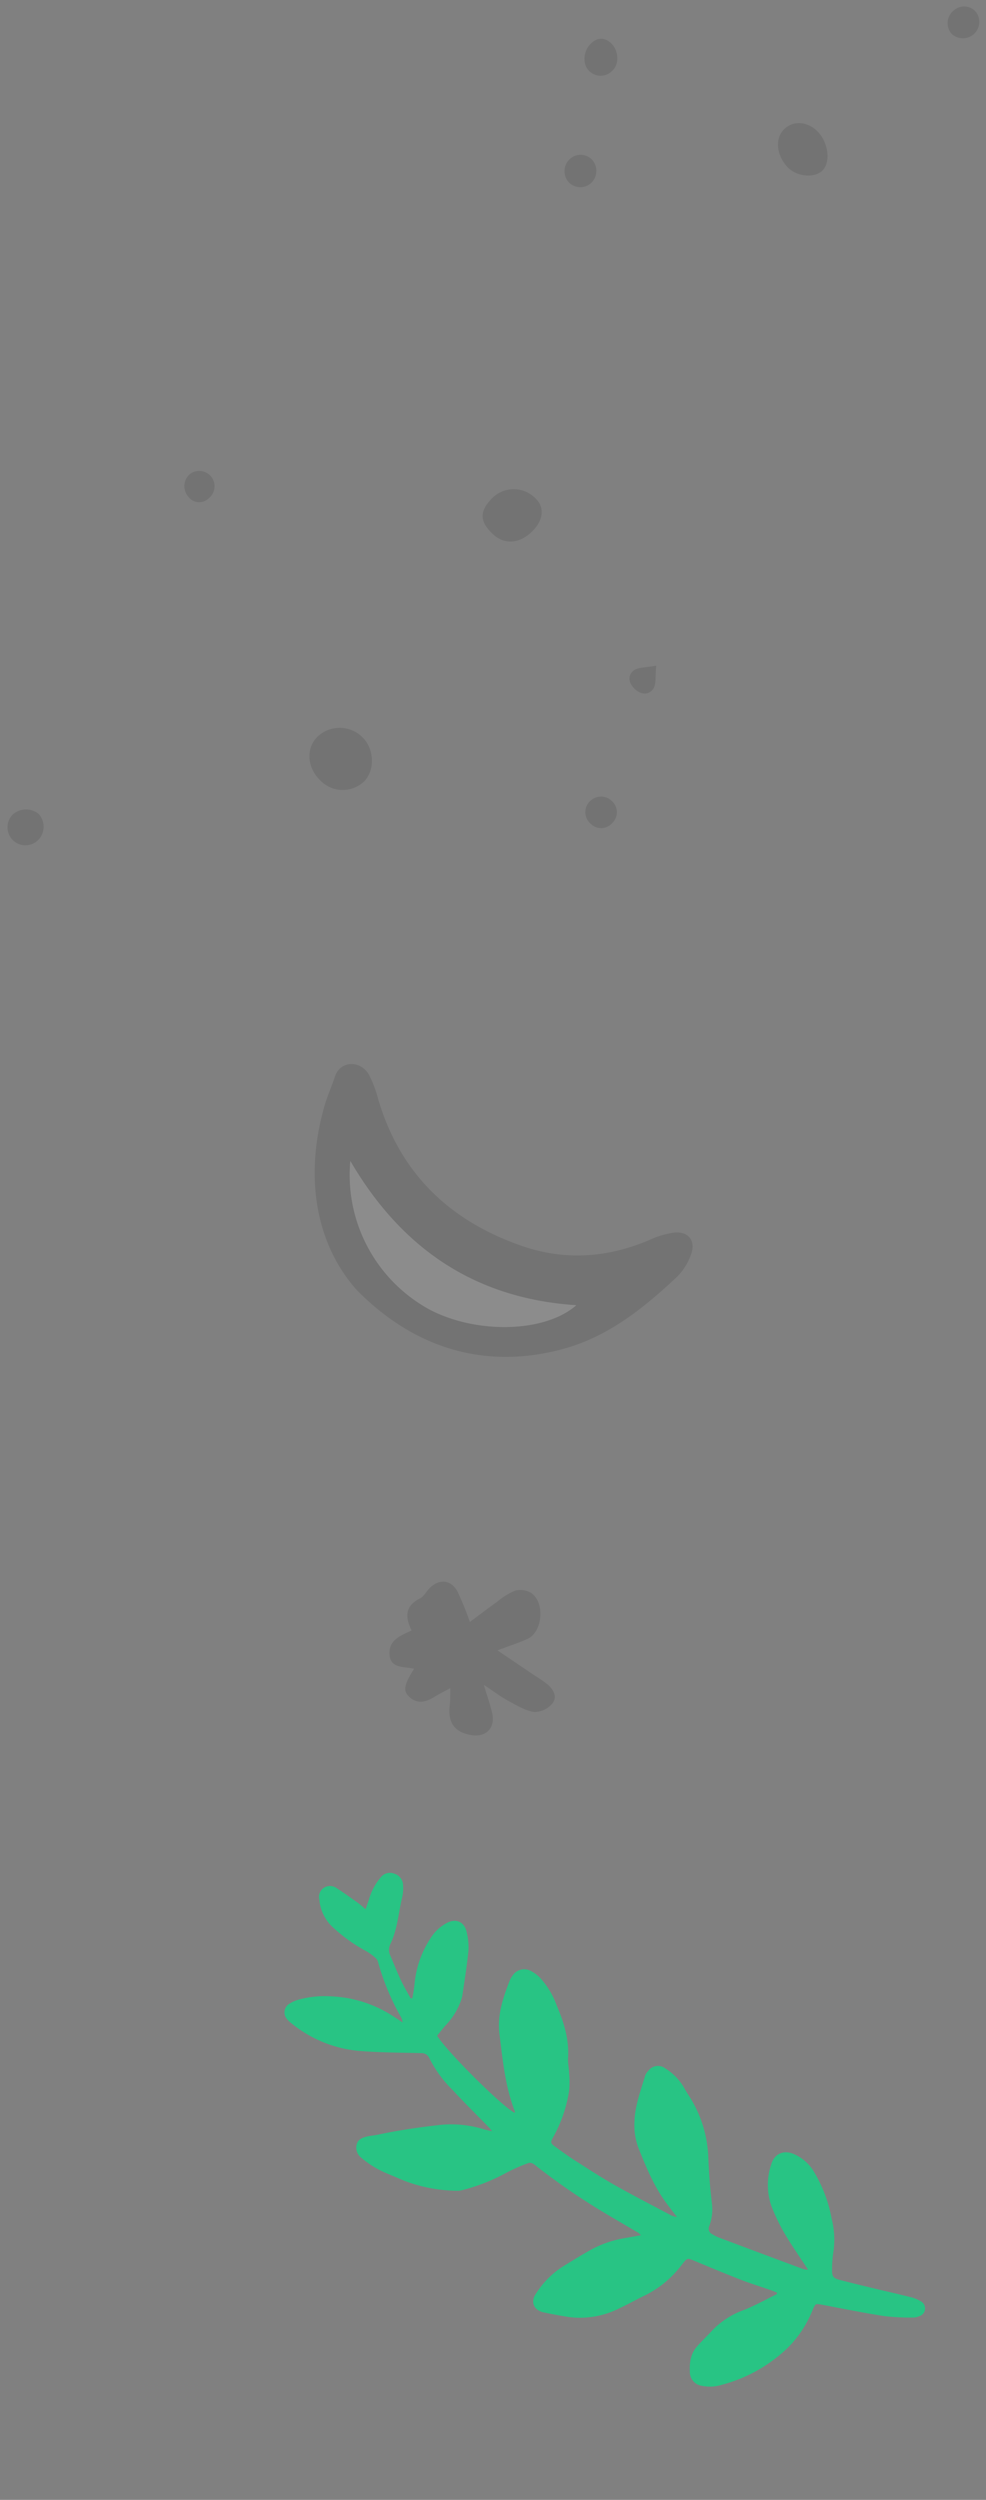 <svg xmlns="http://www.w3.org/2000/svg" width="218.907" height="554.943" viewBox="0 0 218.907 554.943"><rect x="0" y="0" width="218.907" height="554.943" fill="#808080" stroke="none"/><g id="prefix__Group_416" data-name="Group 416" transform="translate(-238.486 -2116.876)"><g id="prefix__Group_32" data-name="Group 32" opacity="0.1" transform="rotate(-45 2675.32 1254.595)"><path id="prefix__Path_64" d="M168.5 339.771c.684-13.067 8.8-25.712 23.777-34.059 2.032-1.133 4.239-1.945 6.318-2.995 3.408-1.723 6.623 1.48 5.618 5.07a26.832 26.832 0 0 1-2.439 5.363c-8.16 15.073-7.812 30.232-.457 45.434 4.425 9.145 11.576 15.35 20.946 19.14a19.176 19.176 0 0 1 5.151 2.783c2.407 2.016 2.037 4.7-.815 6.014a13.226 13.226 0 0 1-5.693 1.335c-10.09-.324-20.066-1.357-29.1-6.478-13.997-7.928-23.406-21.523-23.306-41.607zm19.253-21.386a34.029 34.029 0 0 0-10.864 35.8c3.537 11.269 14.468 21.714 23.694 22.313-14.883-16.968-18.546-36.348-12.834-58.113z" data-name="Path 64" transform="translate(27.5 60.073)"></path><path id="prefix__Path_66" d="M161.656 362.347c2.837.417 5.106.716 7.363 1.1a16.538 16.538 0 0 1 4.617 1.062 4.663 4.663 0 0 1 2.17 2.8c.835 3.705-4.221 8.051-7.746 6.747-1.946-.722-3.8-1.685-6.526-2.91.686 3.553 1.219 6.3 1.747 9.046.269 1.4.641 2.793.768 4.207.158 1.755-.463 3.547-2.287 3.705a5.289 5.289 0 0 1-4.142-1.525c-1.217-1.658-1.727-3.875-2.342-5.917-.5-1.67-.726-3.424-1.3-6.247-1.408 2.6-2.192 4.3-3.2 5.851-1.776 2.72-4.7 2.736-6.6.136-2.279-3.116-1.834-5.766 1.31-8.185.817-.627 1.513-1.41 2.716-2.55-1.586-.467-2.665-.847-3.77-1.1-2.3-.522-4.085-1.577-4.047-4.223.026-1.764 1.274-2.536 5.161-3.4-1.143-1.946-3.808-3.719-1.537-6.191 2.119-2.307 4.6-1.149 7.167-.21 1.021-3.054 2.744-4.933 6.332-3.723.906.3 2.035-.087 3.064-.1 3.007-.047 4.757 1.941 3.944 4.821a63.71 63.71 0 0 1-2.862 6.806z" data-name="Path 66" transform="translate(0 107.234)"></path><path id="prefix__Path_67" d="M206.045 281.489c-.085-4.065 2.619-7.264 6.229-7.365a7.159 7.159 0 0 1 7.169 7.185c0 3.707-3.163 7.1-6.67 7.159a6.907 6.907 0 0 1-6.728-6.979z" data-name="Path 67" transform="translate(64.226 32.573)"></path><path id="prefix__Path_70" d="M246.075 280.555c-4.1.038-6.694-2.184-6.787-5.82-.1-3.956 1.418-5.584 5.288-5.673a6.754 6.754 0 0 1 7.009 7.04c-.009 2.667-2.185 4.423-5.51 4.453z" data-name="Path 70" transform="translate(96.74 27.622)"></path><path id="prefix__Path_73" d="M302.108 268.714c-.1 3.5-2.941 6.935-5.574 6.732-2.542-.2-4.912-3.305-4.738-6.213.214-3.533 2.53-6.261 5.333-6.281 2.922-.02 5.071 2.467 4.979 5.762z" data-name="Path 73" transform="translate(148.096 21.648)"></path><path id="prefix__Path_78" d="M180.764 256.115a4.418 4.418 0 0 1 4.306 3.994 4.211 4.211 0 0 1-4.231 4 3.994 3.994 0 0 1-3.925-3.679 4.034 4.034 0 0 1 3.85-4.315z" data-name="Path 78" transform="translate(35.73 14.959)"></path><path id="prefix__Path_79" d="M291.478 243.874c.123 2.318-1.948 4.714-4.154 4.569a3.572 3.572 0 0 1-3.618-3.226c-.3-2.156 1.846-4.306 4.275-4.393 2.14-.075 3.393 1.015 3.497 3.05z" data-name="Path 79" transform="translate(140.163)"></path><path id="prefix__Path_80" d="M322.657 270.542a3.638 3.638 0 0 1-7.262-.237 3.591 3.591 0 0 1 4.037-3.3 3.436 3.436 0 0 1 3.225 3.537z" data-name="Path 80" transform="translate(171.185 25.588)"></path><path id="prefix__Path_81" d="M273.232 251.759a3.662 3.662 0 0 1 3.994-3.436 3.525 3.525 0 0 1 3.2 3.646 3.711 3.711 0 0 1-4 3.438 3.557 3.557 0 0 1-3.194-3.648z" data-name="Path 81" transform="translate(129.944 7.327)"></path><path id="prefix__Path_82" d="M221.756 243.156a3.4 3.4 0 1 1-.625 6.775 3.013 3.013 0 0 1-3.021-3.582 3.53 3.53 0 0 1 3.646-3.193z" data-name="Path 82" transform="translate(76 2.277)"></path><path id="prefix__Path_83" d="M230.955 304.439a3.312 3.312 0 0 1-3.416 3.347 3.24 3.24 0 0 1-3.472-3.252 3.373 3.373 0 0 1 3.65-3.654 3.415 3.415 0 0 1 3.238 3.559z" data-name="Path 83" transform="translate(81.854 58.738)"></path><path id="prefix__Path_84" d="M245.295 296.752c-1.867 1.513-2.856 2.916-4.079 3.163-1.767.356-2.892-.987-2.957-2.858s.918-3.3 2.728-3.08c1.238.152 2.337 1.446 4.308 2.775z" data-name="Path 84" transform="translate(95.734 51.973)"></path><path id="prefix__Path_86" fill="#fff" d="M184.307 310.4c-5.713 21.765-2.049 41.145 12.83 58.112-9.226-.6-20.157-11.044-23.694-22.313a34.029 34.029 0 0 1 10.864-35.799z" data-name="Path 86" transform="translate(30.942 68.058)"></path></g><path id="prefix__Path_87" fill="#28c484" d="M26.855 27.928c2.431 1.131 4.936 2.128 7.273 3.428a18.344 18.344 0 0 0 8.094 2.67c1.659.08 3.312.34 4.971.386 2.215.061 3.968-1.118 5.5-2.519a3.108 3.108 0 0 0 .484-3.834 8.971 8.971 0 0 0-2.972-3.3 33.424 33.424 0 0 0-15.54-6.187 24.625 24.625 0 0 0-10.057 1c-1.531.409-1.5.4-2.237-.969-2.205-4.1-4.362-8.226-6.692-12.252a49.69 49.69 0 0 0-3.748-5.141 3.482 3.482 0 0 0-1.2-.958A1.792 1.792 0 0 0 8.014 2.1a8.117 8.117 0 0 0 .759 2.451c1.106 2.4 2.289 4.766 3.426 7.155s2.265 4.778 3.371 7.18c.723 1.568.607 2.04-.759 3.065a24.55 24.55 0 0 1-2.973 2.06 18.643 18.643 0 0 0-5.608 5.012 30.733 30.733 0 0 0-5.8 10.1A9.681 9.681 0 0 0 .3 44.4c.618 2.486 2.644 3.637 5 2.635a14.249 14.249 0 0 0 7.2-5.92 42.766 42.766 0 0 0 2.857-6.065c1.1-2.95 1.963-5.988 2.951-9.065a3.5 3.5 0 0 1 .549.819q3.221 9.555 6.4 19.125a8.654 8.654 0 0 1 .312 1.513 1.366 1.366 0 0 1-1.057 1.7 10.445 10.445 0 0 0-4.3 2.789c-1.058 1.056-2.1 2.129-3.185 3.156q-1.938 1.835-3.937 3.6a27.076 27.076 0 0 0-7.8 11.164c-.348.974-.636 1.974-1.043 2.923a12.4 12.4 0 0 0-.715 5.932 2.682 2.682 0 0 0 2.865 2.613 3.01 3.01 0 0 0 1.19-.119c3.222-1.359 6.59-2.41 9.426-4.584a14.317 14.317 0 0 0 3.943-4.278c2.313-4.11 4.577-8.245 5.735-12.871.263-1.052.511-2.109.85-3.512a6.543 6.543 0 0 1 .5 1.094c.912 4.676 1.89 9.342 2.681 14.038.572 3.392.922 6.823 1.308 10.243.206 1.825.307 3.662.4 5.5.063 1.246-.062 1.4-1.264 1.611a31.05 31.05 0 0 0-10.313 3.743A20.82 20.82 0 0 0 17.8 94.65c-.863.753-1.59 1.681-2.515 2.338-3.387 2.407-5.587 5.765-7.473 9.332a18.039 18.039 0 0 0-2.426 6.78 8.363 8.363 0 0 0 .114 2.38 3.078 3.078 0 0 0 3.363 2.563 4.706 4.706 0 0 0 1.191-.185c3.916-1.238 7.8-2.673 10.695-5.689 4.052-4.219 8.271-8.327 11.213-13.481.048-.083.179-.12.271-.177.7 2.6-1.005 19.842-2.444 24.152-.873 0-1.828.015-2.782 0a15.38 15.38 0 0 0-6.13.628 10.023 10.023 0 0 0-1.441.565c-2.914 1.727-5.859 3.409-8.687 5.267a13.79 13.79 0 0 0-2.938 2.865c-1.546 1.89-.969 3.946 1.322 4.818a9.5 9.5 0 0 0 4.743.609 22.122 22.122 0 0 0 10.12-3.624 30.253 30.253 0 0 1 2.765-1.6l.278.23c-.583 1.41-1.1 2.851-1.764 4.221-.878 1.808-1.873 3.559-2.81 5.339a2.913 2.913 0 0 1-1.967 1.554c-3.587.85-6.569 3-9.833 4.549a9.19 9.19 0 0 0-2.1 1.482 2.721 2.721 0 0 0-.752 3.147 2.6 2.6 0 0 0 2.646 1.8 12.978 12.978 0 0 0 5.369-1.067c.627-.238 1.26-.461 2.1-.767 0 .976-.039 1.711.007 2.442.115 1.832.225 3.664.419 5.489a2.531 2.531 0 0 0 1.831 2.286 2.433 2.433 0 0 0 2.6-.934 9.427 9.427 0 0 0 2.874-6.633 34.776 34.776 0 0 0-.53-8.41 12.211 12.211 0 0 1-.159-2.874 1.772 1.772 0 0 1 .375-.93 53.634 53.634 0 0 0 6.343-11.815 5.424 5.424 0 0 1 .626-.831c.09.939.134 1.537.207 2.13a27.236 27.236 0 0 0 5.26 13.833 22 22 0 0 0 5.206 5.226 7.793 7.793 0 0 0 1.836.932 2.259 2.259 0 0 0 3.082-1.833 4.849 4.849 0 0 0 .082-1.027 27.627 27.627 0 0 0-4.536-15.5c-2.629-3.893-5.606-7.553-8.471-11.284a1.87 1.87 0 0 1-.24-2.091 26.6 26.6 0 0 0 2.237-8.447c.561-3.859.934-7.746 1.392-11.619.023-.2.083-.394.208-.966.375.778.607 1.212.8 1.663a24.425 24.425 0 0 0 5.215 8.044c3.387 3.349 6.878 6.574 10.582 9.569.625.5 1.17 1.114 1.811 1.595.836.628 1.714 1.186 2.847.627a2.828 2.828 0 0 0 1.592-2.664 21.391 21.391 0 0 0-.945-6.8c-.377-1.266-.726-2.541-1.1-3.807a33.683 33.683 0 0 0-5.589-10.421 4.159 4.159 0 0 0-.991-.953 42.031 42.031 0 0 0-8.982-5.076 35.581 35.581 0 0 1-4.887-2.52 1.361 1.361 0 0 1-.477-.843 6.079 6.079 0 0 1-.049-1.2 146.4 146.4 0 0 0-1.358-17.331c-.434-3.127-.931-6.244-1.392-9.367a3.994 3.994 0 0 1 .066-.717c1.12.971 2.131 1.844 3.137 2.72a23.933 23.933 0 0 0 7.1 4.177c2.086.815 4.208 1.542 6.32 2.292a19.733 19.733 0 0 0 8.183.766c2.229-.164 3.179-1.937 2.16-3.945q-1.287-2.536-2.717-5a19.344 19.344 0 0 0-8.723-7.568c-1.653-.8-3.36-1.495-5.036-2.252a23 23 0 0 0-11.18-2.357h-.172c-1.673-.006-1.646-.014-2.109-1.578-1.06-3.581-2.108-7.167-3.244-10.725-.681-2.133-1.521-4.215-2.283-6.323-.194-.536-.362-1.08-.542-1.621z" data-name="Path 87" transform="rotate(129 -400.715 1418.642)"></path></g></svg>